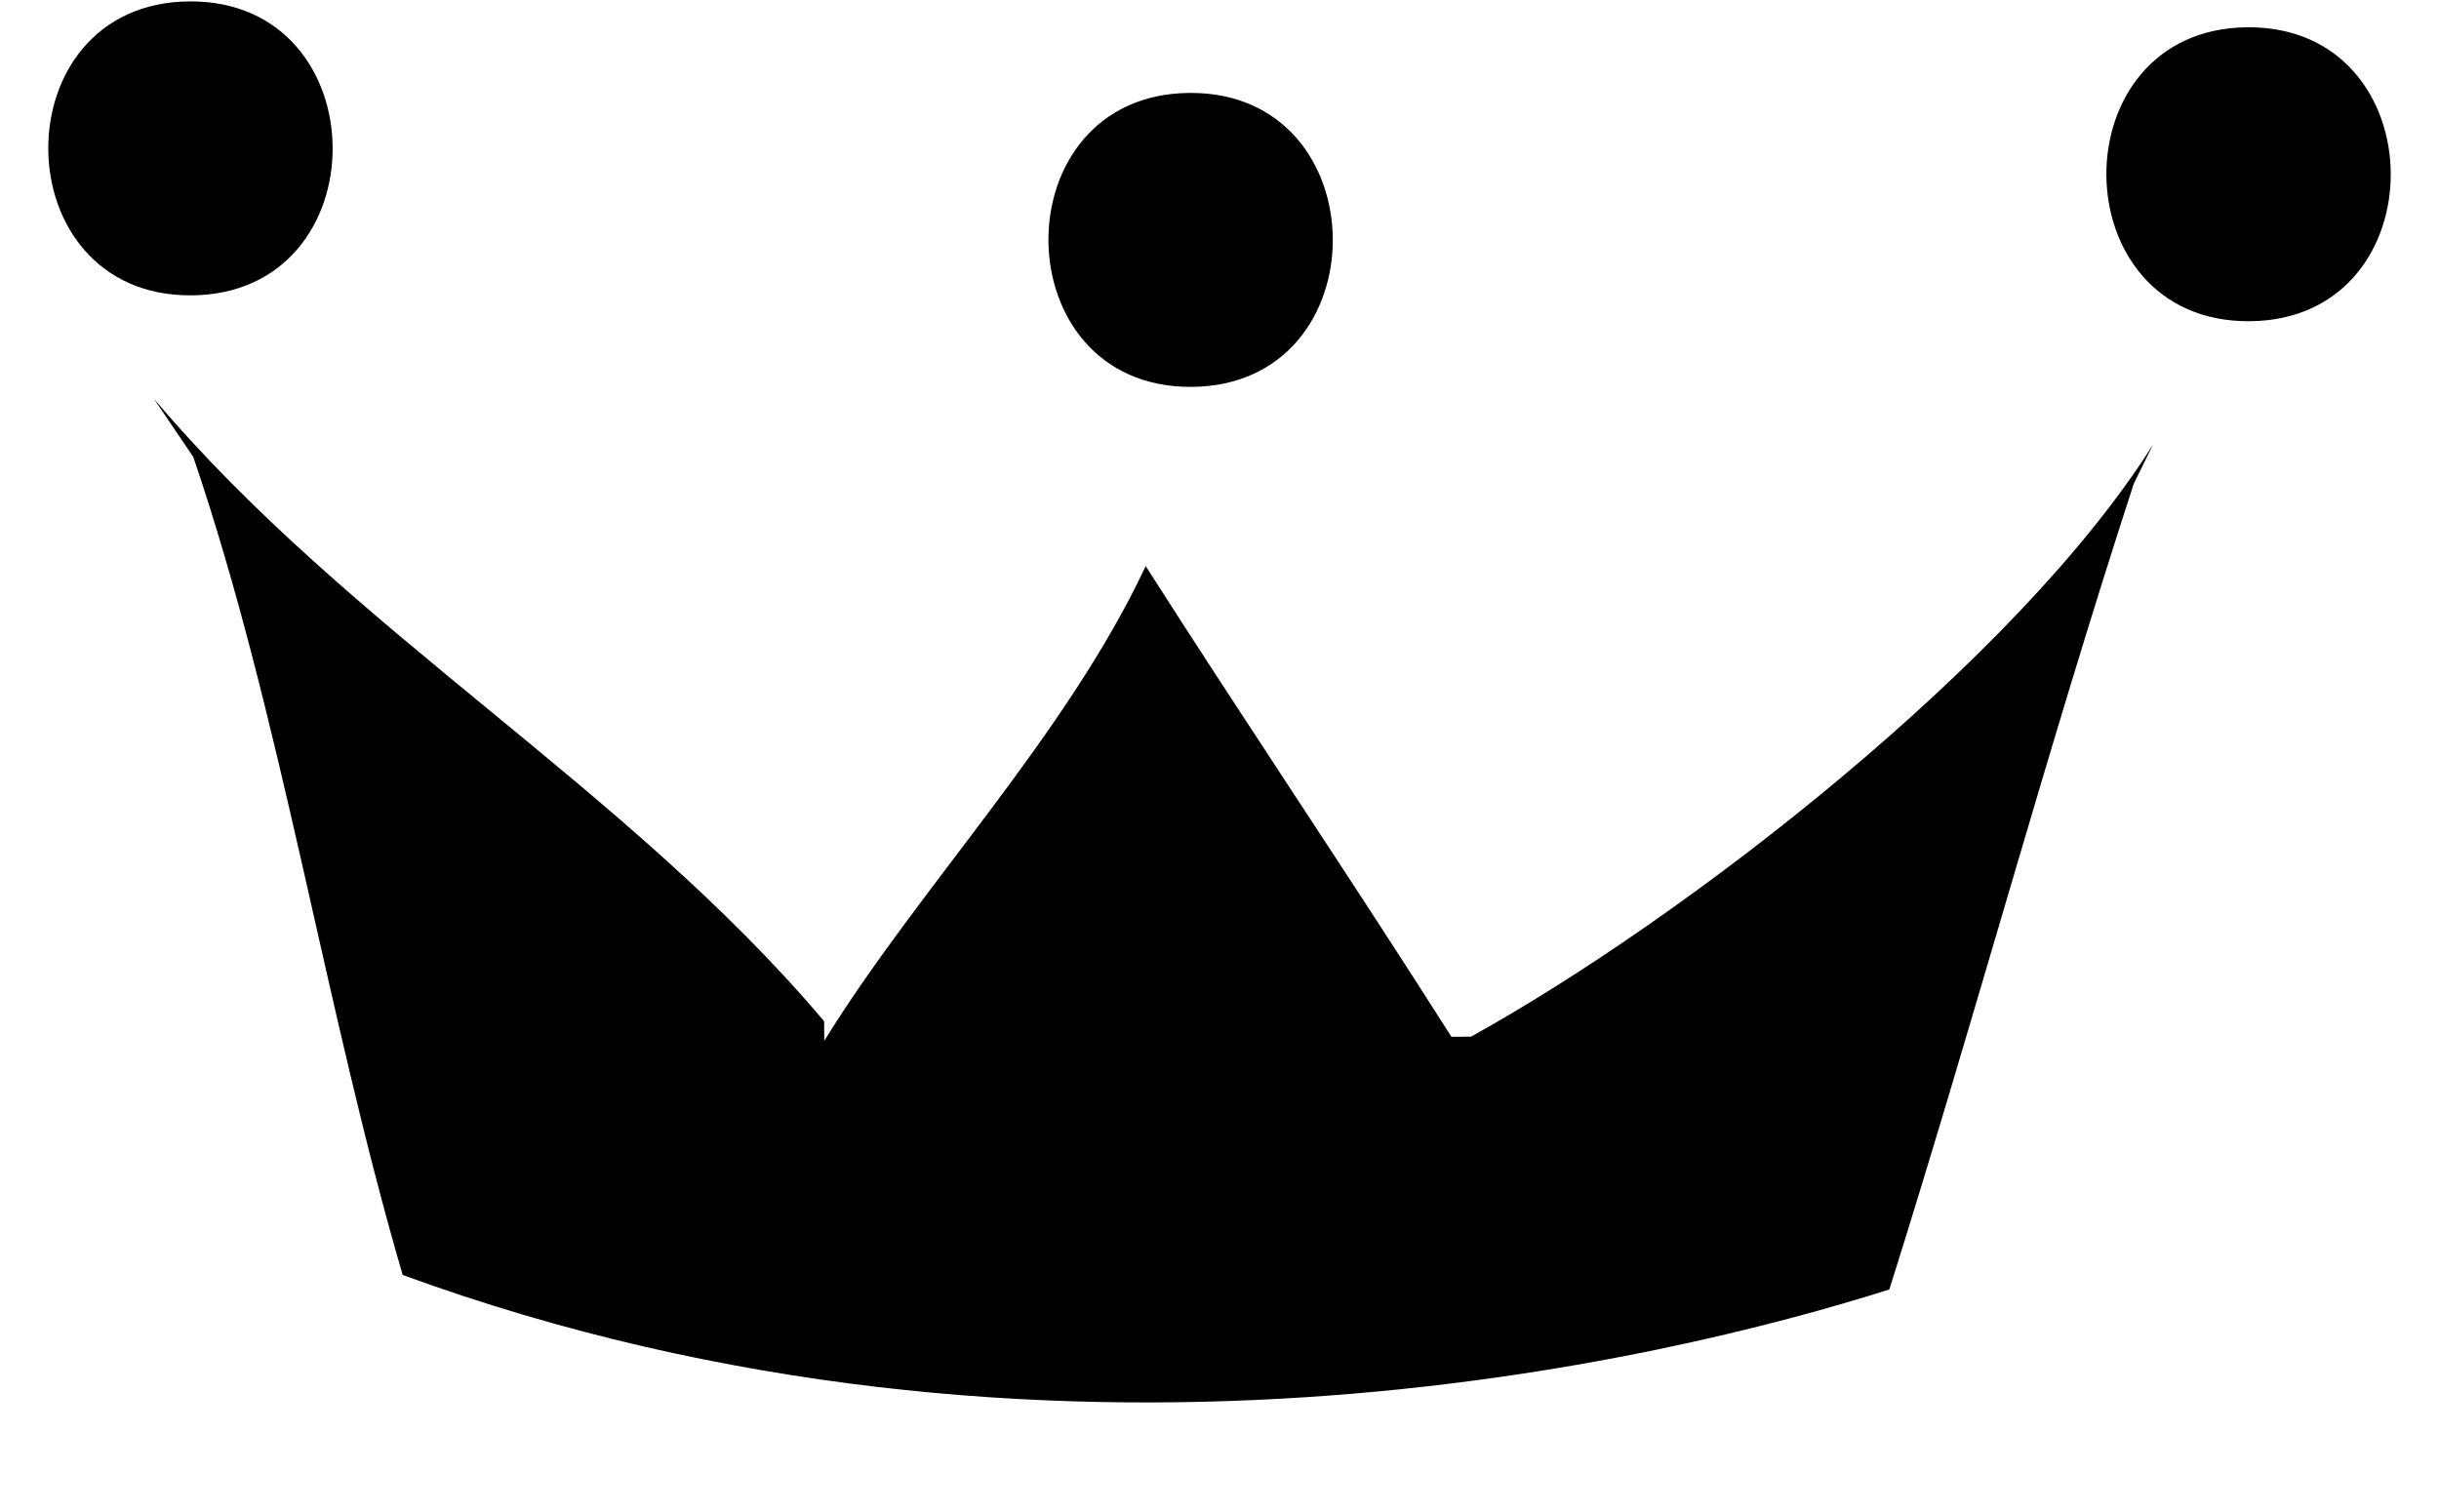<?xml version="1.0" encoding="UTF-8" standalone="no"?><svg xmlns="http://www.w3.org/2000/svg" xmlns:xlink="http://www.w3.org/1999/xlink" fill="#000000" height="322.7" preserveAspectRatio="xMidYMid meet" version="1" viewBox="-10.3 -0.3 520.6 322.7" width="520.6" zoomAndPan="magnify"><g><g fill="#000000" id="change1_1"><path d="M469.443,5.523c40.472-.259,40.875,62.488,.409,62.75-40.464,.261-40.869-62.486-.409-62.75Z"/><path d="M244.036,82.288c-40.462,.258-40.869-62.49-.407-62.754,40.468-.259,40.871,62.488,.407,62.754Z"/><path d="M30.152,0c40.462-.261,40.871,62.486,.399,62.75C-9.912,63.014-10.32,.264,30.152,0Z"/><path d="M165.638,221.896c20.019-32.494,51.625-65.099,68.61-101.352,20.656,32.414,44.874,68.341,65.256,100.483l4.181-.028c45.857-25.398,116.614-80.238,145.603-126.447l-4.134,8.394c-18.7,57.349-34.085,114.675-52.183,172.019-46.895,14.888-179.143,47.455-317.323-3.098-16.669-57.003-25.791-119.11-44.689-174.606l-8.447-12.495c42.157,49.928,100.935,83.018,143.096,132.944l.029,4.185Z"/></g></g></svg>